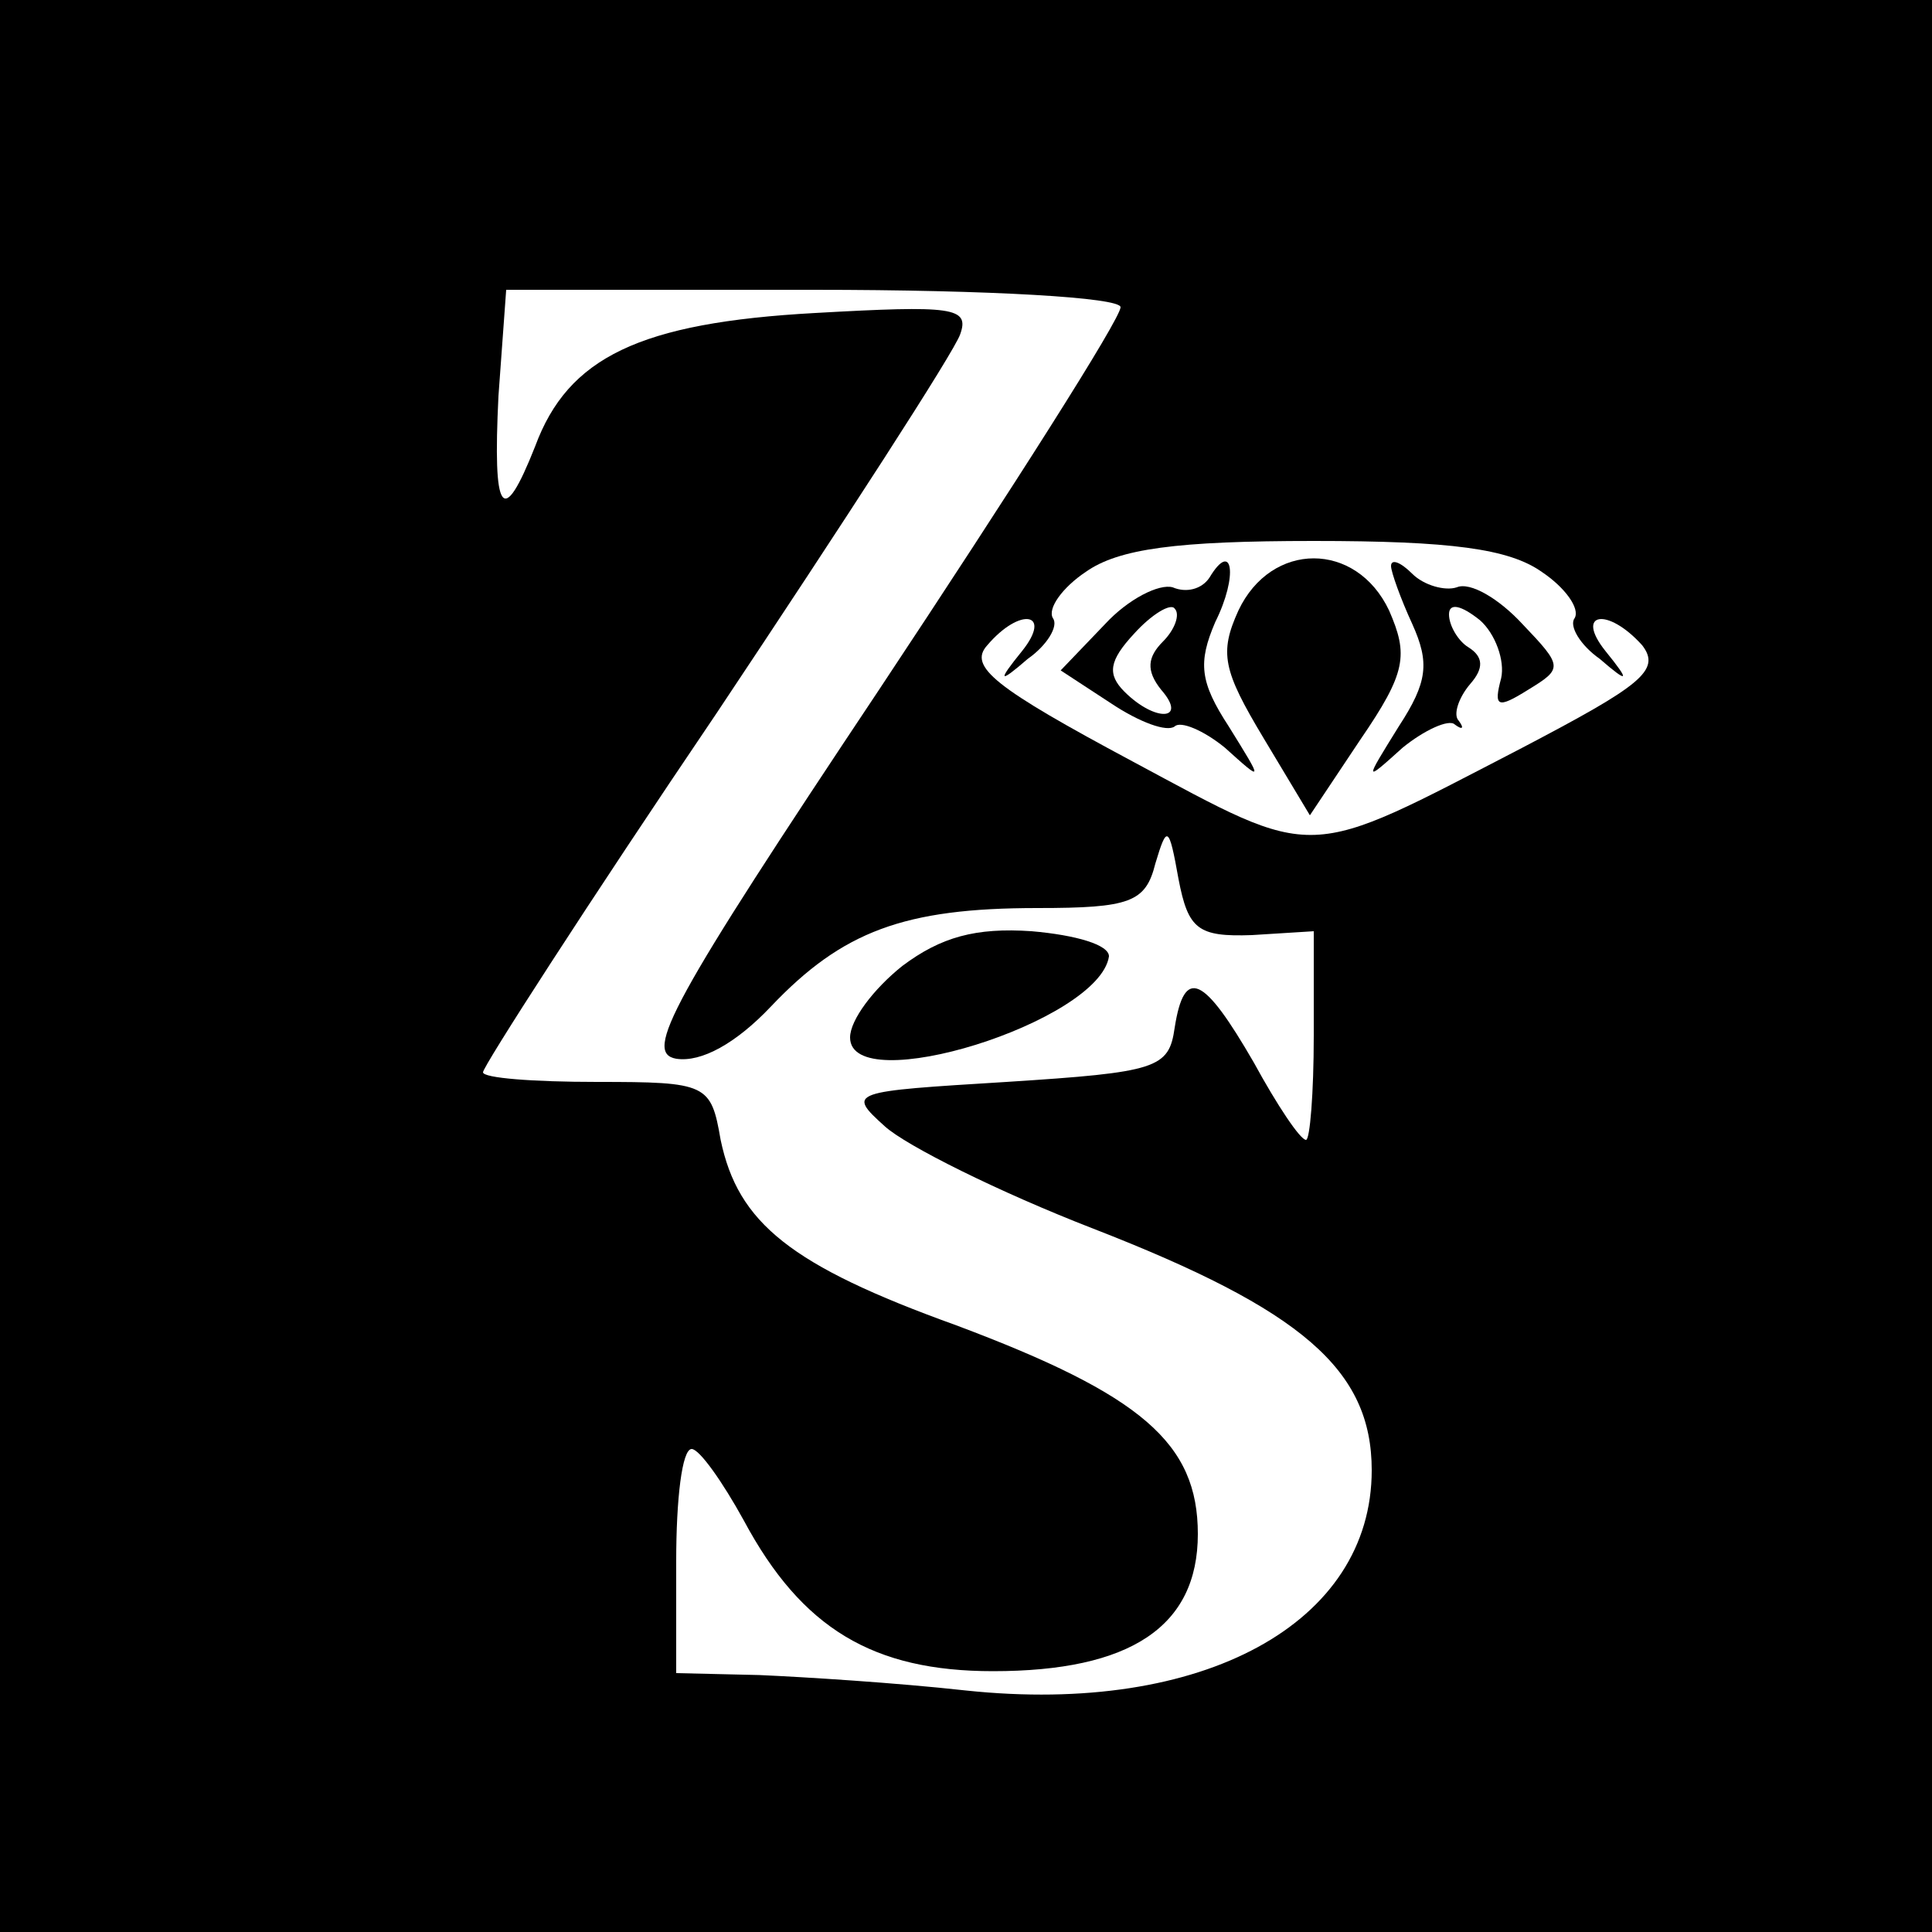 <?xml version="1.0" standalone="no"?>
<!DOCTYPE svg PUBLIC "-//W3C//DTD SVG 20010904//EN"
 "http://www.w3.org/TR/2001/REC-SVG-20010904/DTD/svg10.dtd">
<svg version="1.0" xmlns="http://www.w3.org/2000/svg"
 width="100pt" height="100pt" viewBox="0 0 100 100"
 preserveAspectRatio="xMidYMid meet">
<g transform="translate(0,100) scale(0.1,-0.1)"
fill="#000000" stroke="none">
<path d="M0 500 l0 -500 500 0 500 0 0 500 0 500 -500 0 -500 0 0 -500z m580
341 c0 -6 -56 -94 -125 -198 -108 -162 -122 -188 -105 -191 13 -2 31 8 49 27
37 39 69 51 138 51 48 0 56 3 61 23 6 20 7 20 12 -8 5 -26 10 -30 38 -29 l32
2 0 -54 c0 -30 -2 -54 -4 -54 -3 0 -15 18 -27 40 -26 45 -36 50 -41 18 -3 -21
-9 -23 -87 -28 -81 -5 -83 -5 -63 -23 11 -10 59 -34 108 -53 108 -42 144 -73
144 -125 0 -79 -87 -127 -210 -114 -36 4 -84 7 -107 8 l-43 1 0 58 c0 32 3 58
8 58 4 0 16 -17 27 -37 30 -56 67 -78 129 -78 71 0 106 23 106 71 0 47 -29 72
-125 108 -86 31 -113 53 -122 96 -5 29 -7 30 -64 30 -33 0 -59 2 -59 5 0 3 54
87 121 186 66 99 123 187 126 196 5 14 -4 15 -75 11 -91 -5 -128 -23 -145 -69
-17 -43 -22 -35 -19 26 l4 55 159 0 c92 0 159 -4 159 -9z m218 -137 c12 -8 20
-19 17 -24 -3 -4 3 -14 13 -21 15 -13 16 -12 3 4 -16 20 1 23 19 3 10 -13 -1
-21 -62 -53 -114 -59 -105 -59 -202 -7 -71 38 -85 49 -75 60 17 20 34 17 18
-3 -13 -16 -12 -17 3 -4 10 7 16 17 13 21 -3 5 5 16 17 24 17 12 47 16 118 16
71 0 101 -4 118 -16z"/>
<path d="M467 500 c-15 -12 -27 -28 -27 -37 0 -32 129 8 134 42 0 6 -17 11
-40 13 -29 2 -47 -3 -67 -18z"/>
<path d="M626 701 c-4 -6 -12 -8 -19 -5 -7 2 -23 -6 -35 -19 l-23 -24 26 -17
c15 -10 29 -15 33 -12 3 3 15 -2 26 -11 20 -18 20 -18 2 11 -15 23 -16 33 -7
54 12 24 9 43 -3 23z m-24 -33 c-8 -8 -9 -15 -1 -25 14 -16 -3 -17 -19 -1 -9
9 -8 16 5 30 9 10 19 16 21 13 3 -3 0 -11 -6 -17z"/>
<path d="M641 684 c-10 -22 -8 -31 13 -66 l24 -40 26 39 c24 35 25 44 15 67
-17 36 -61 36 -78 0z"/>
<path d="M720 707 c0 -3 5 -17 11 -30 9 -20 8 -30 -7 -53 -18 -29 -18 -29 2
-11 11 9 24 15 27 12 4 -3 5 -2 2 2 -3 3 0 12 6 19 7 8 7 14 -1 19 -5 3 -10
11 -10 17 0 6 6 5 16 -3 8 -7 13 -21 11 -30 -4 -15 -2 -16 14 -6 18 11 18 12
-3 34 -12 13 -27 22 -34 19 -6 -2 -17 1 -23 7 -6 6 -11 8 -11 4z"/>
</g>
</svg>
